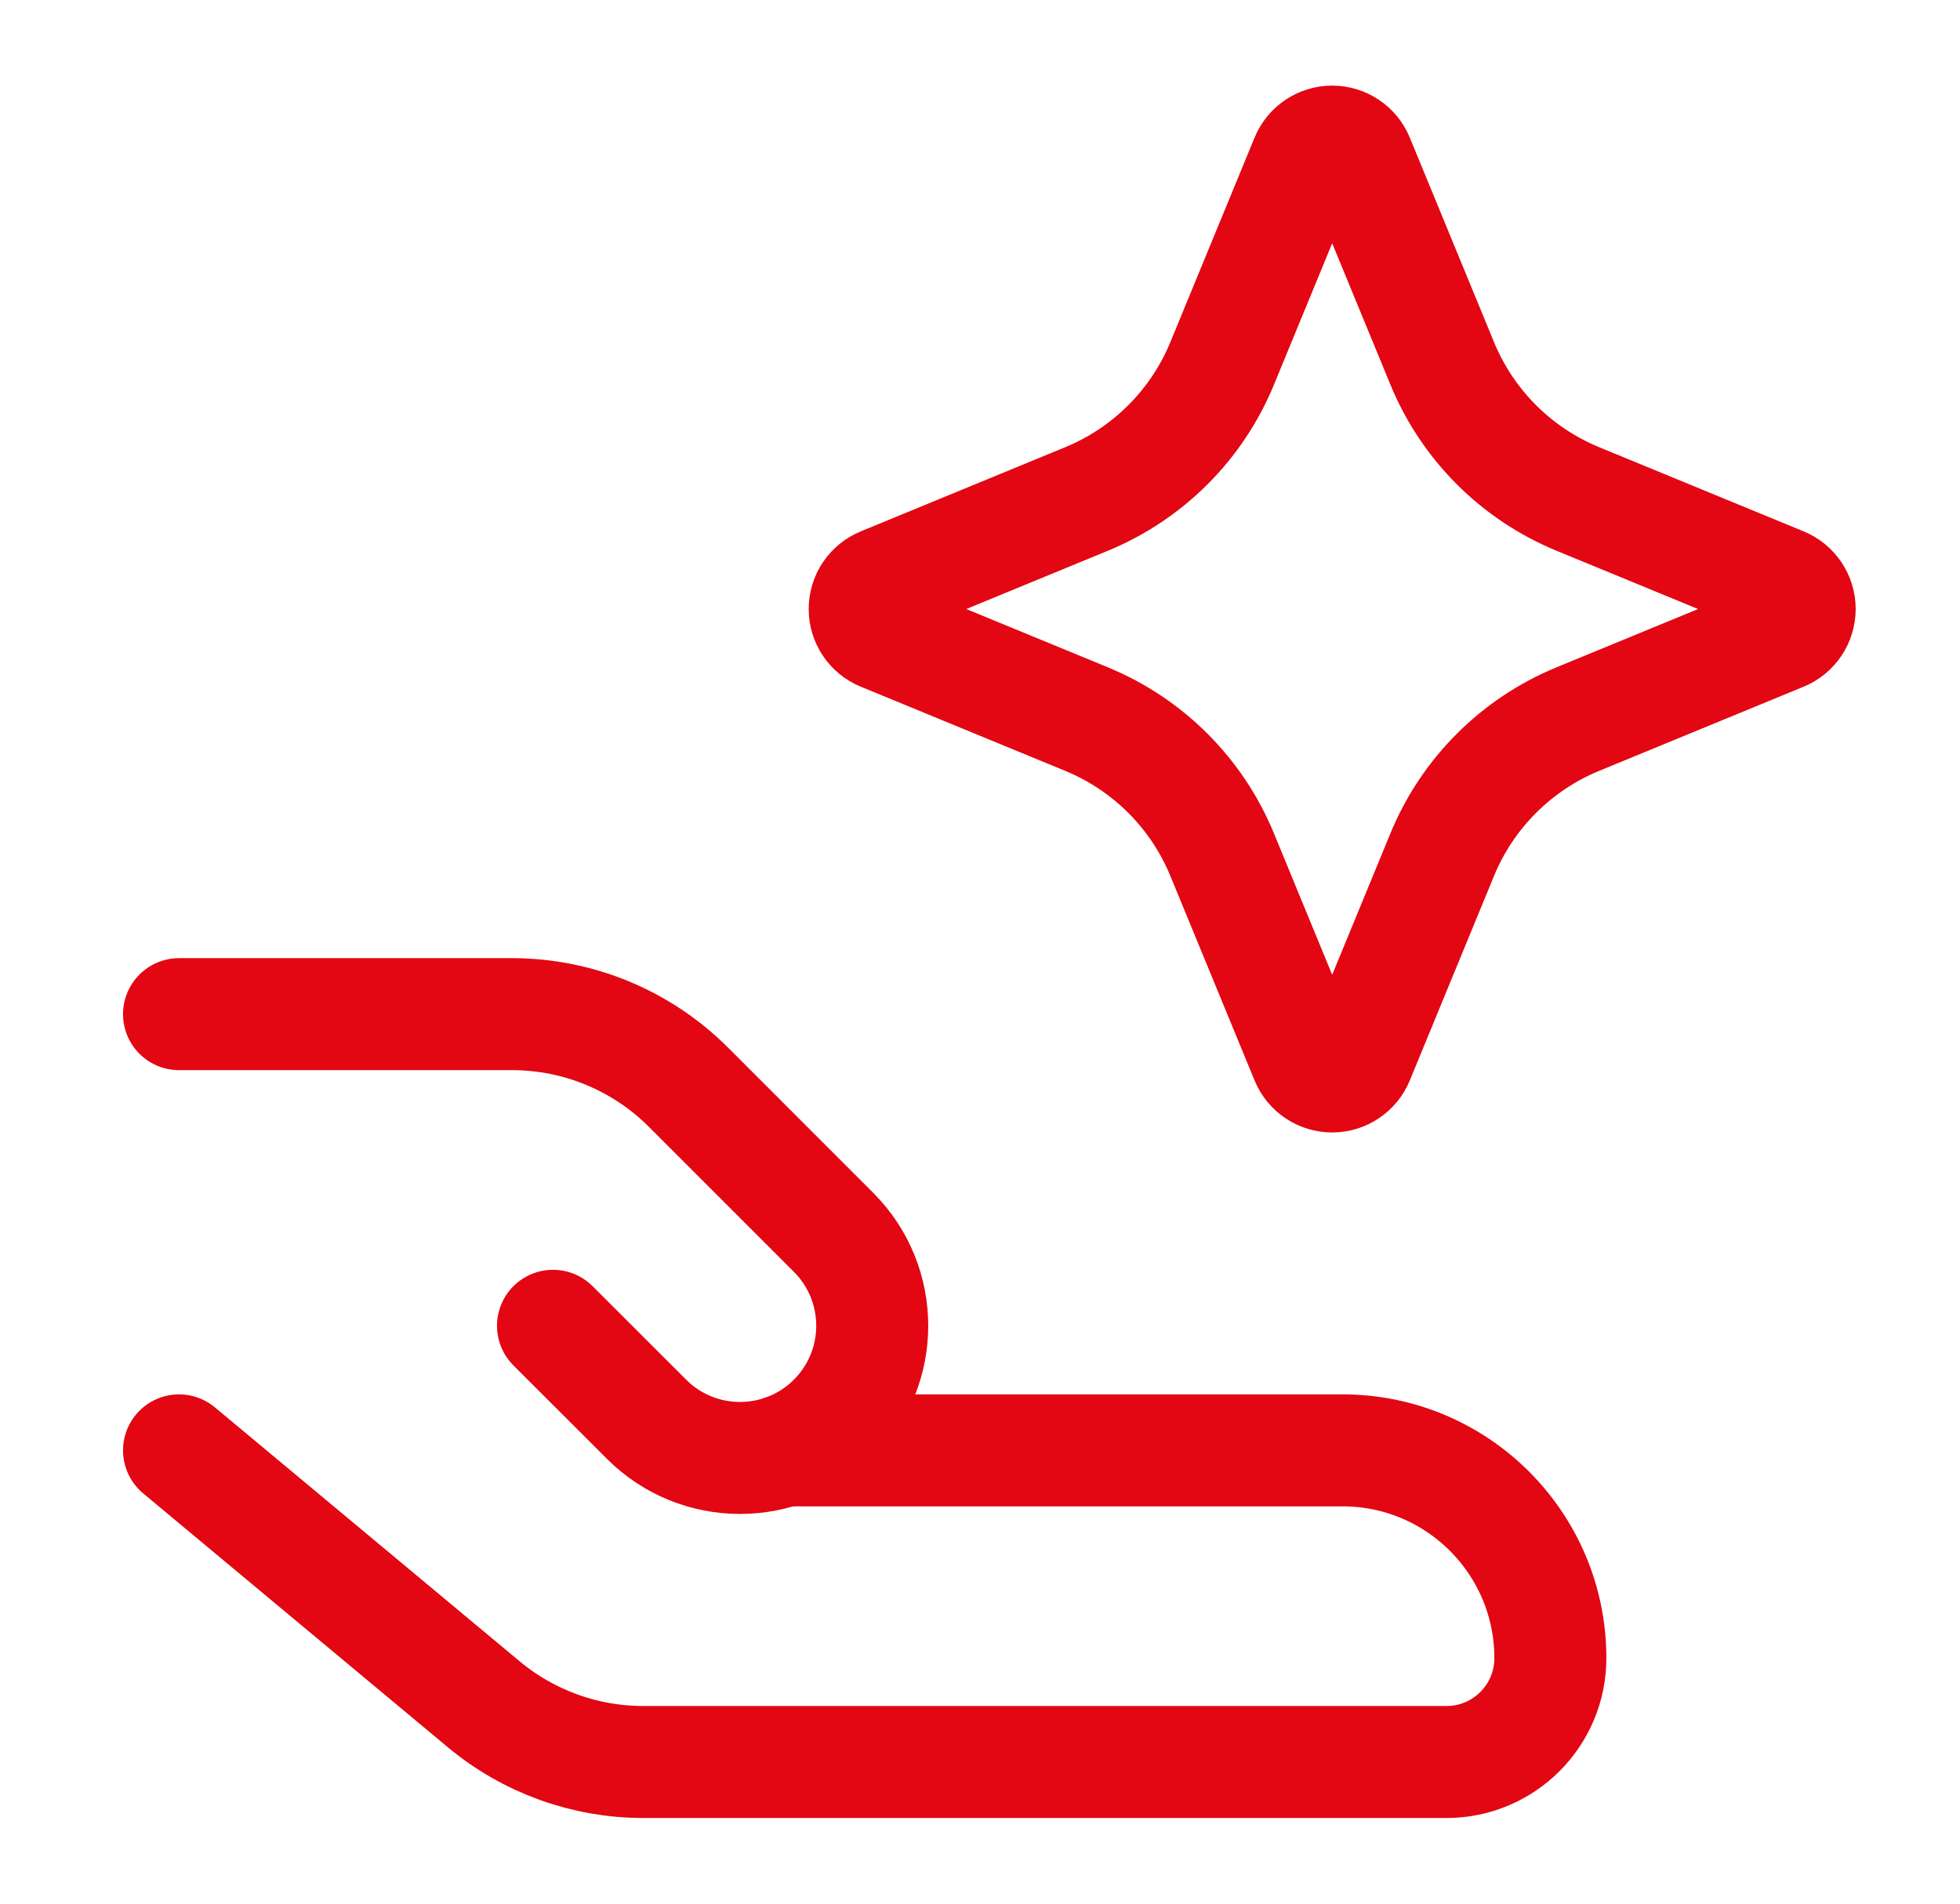 <svg width="35" height="34" viewBox="0 0 35 34" fill="none" xmlns="http://www.w3.org/2000/svg">
<path d="M3.197 25.904L8.637 30.438C9.437 31.105 10.446 31.47 11.487 31.47H25.83C26.854 31.47 27.685 30.639 27.685 29.615C27.685 27.566 26.024 25.904 23.974 25.904H14.003" stroke="#E30613" stroke-width="2" stroke-linecap="round" stroke-linejoin="round"/>
<path d="M9.875 23.679L11.545 25.348C12.467 26.27 13.962 26.27 14.884 25.348C15.806 24.426 15.806 22.931 14.884 22.009L12.293 19.417C11.457 18.582 10.325 18.113 9.144 18.113H3.197" stroke="#E30613" stroke-width="2" stroke-linecap="round" stroke-linejoin="round"/>
<path d="M21.824 6.491L23.328 2.838C23.405 2.651 23.587 2.529 23.789 2.529C23.991 2.529 24.173 2.651 24.25 2.838L25.754 6.491C26.206 7.589 27.078 8.46 28.176 8.912L31.829 10.416C32.015 10.493 32.137 10.675 32.137 10.877C32.137 11.08 32.015 11.262 31.829 11.339L28.176 12.843C27.078 13.295 26.206 14.166 25.754 15.264L24.25 18.917C24.173 19.104 23.991 19.226 23.789 19.226C23.587 19.226 23.405 19.104 23.328 18.917L21.824 15.264C21.372 14.166 20.5 13.295 19.402 12.843L15.75 11.339C15.563 11.262 15.441 11.08 15.441 10.877C15.441 10.675 15.563 10.493 15.75 10.416L19.402 8.912C20.5 8.46 21.372 7.589 21.824 6.491Z" stroke="#E30613" stroke-width="2" stroke-linecap="round" stroke-linejoin="round"/>
</svg>
